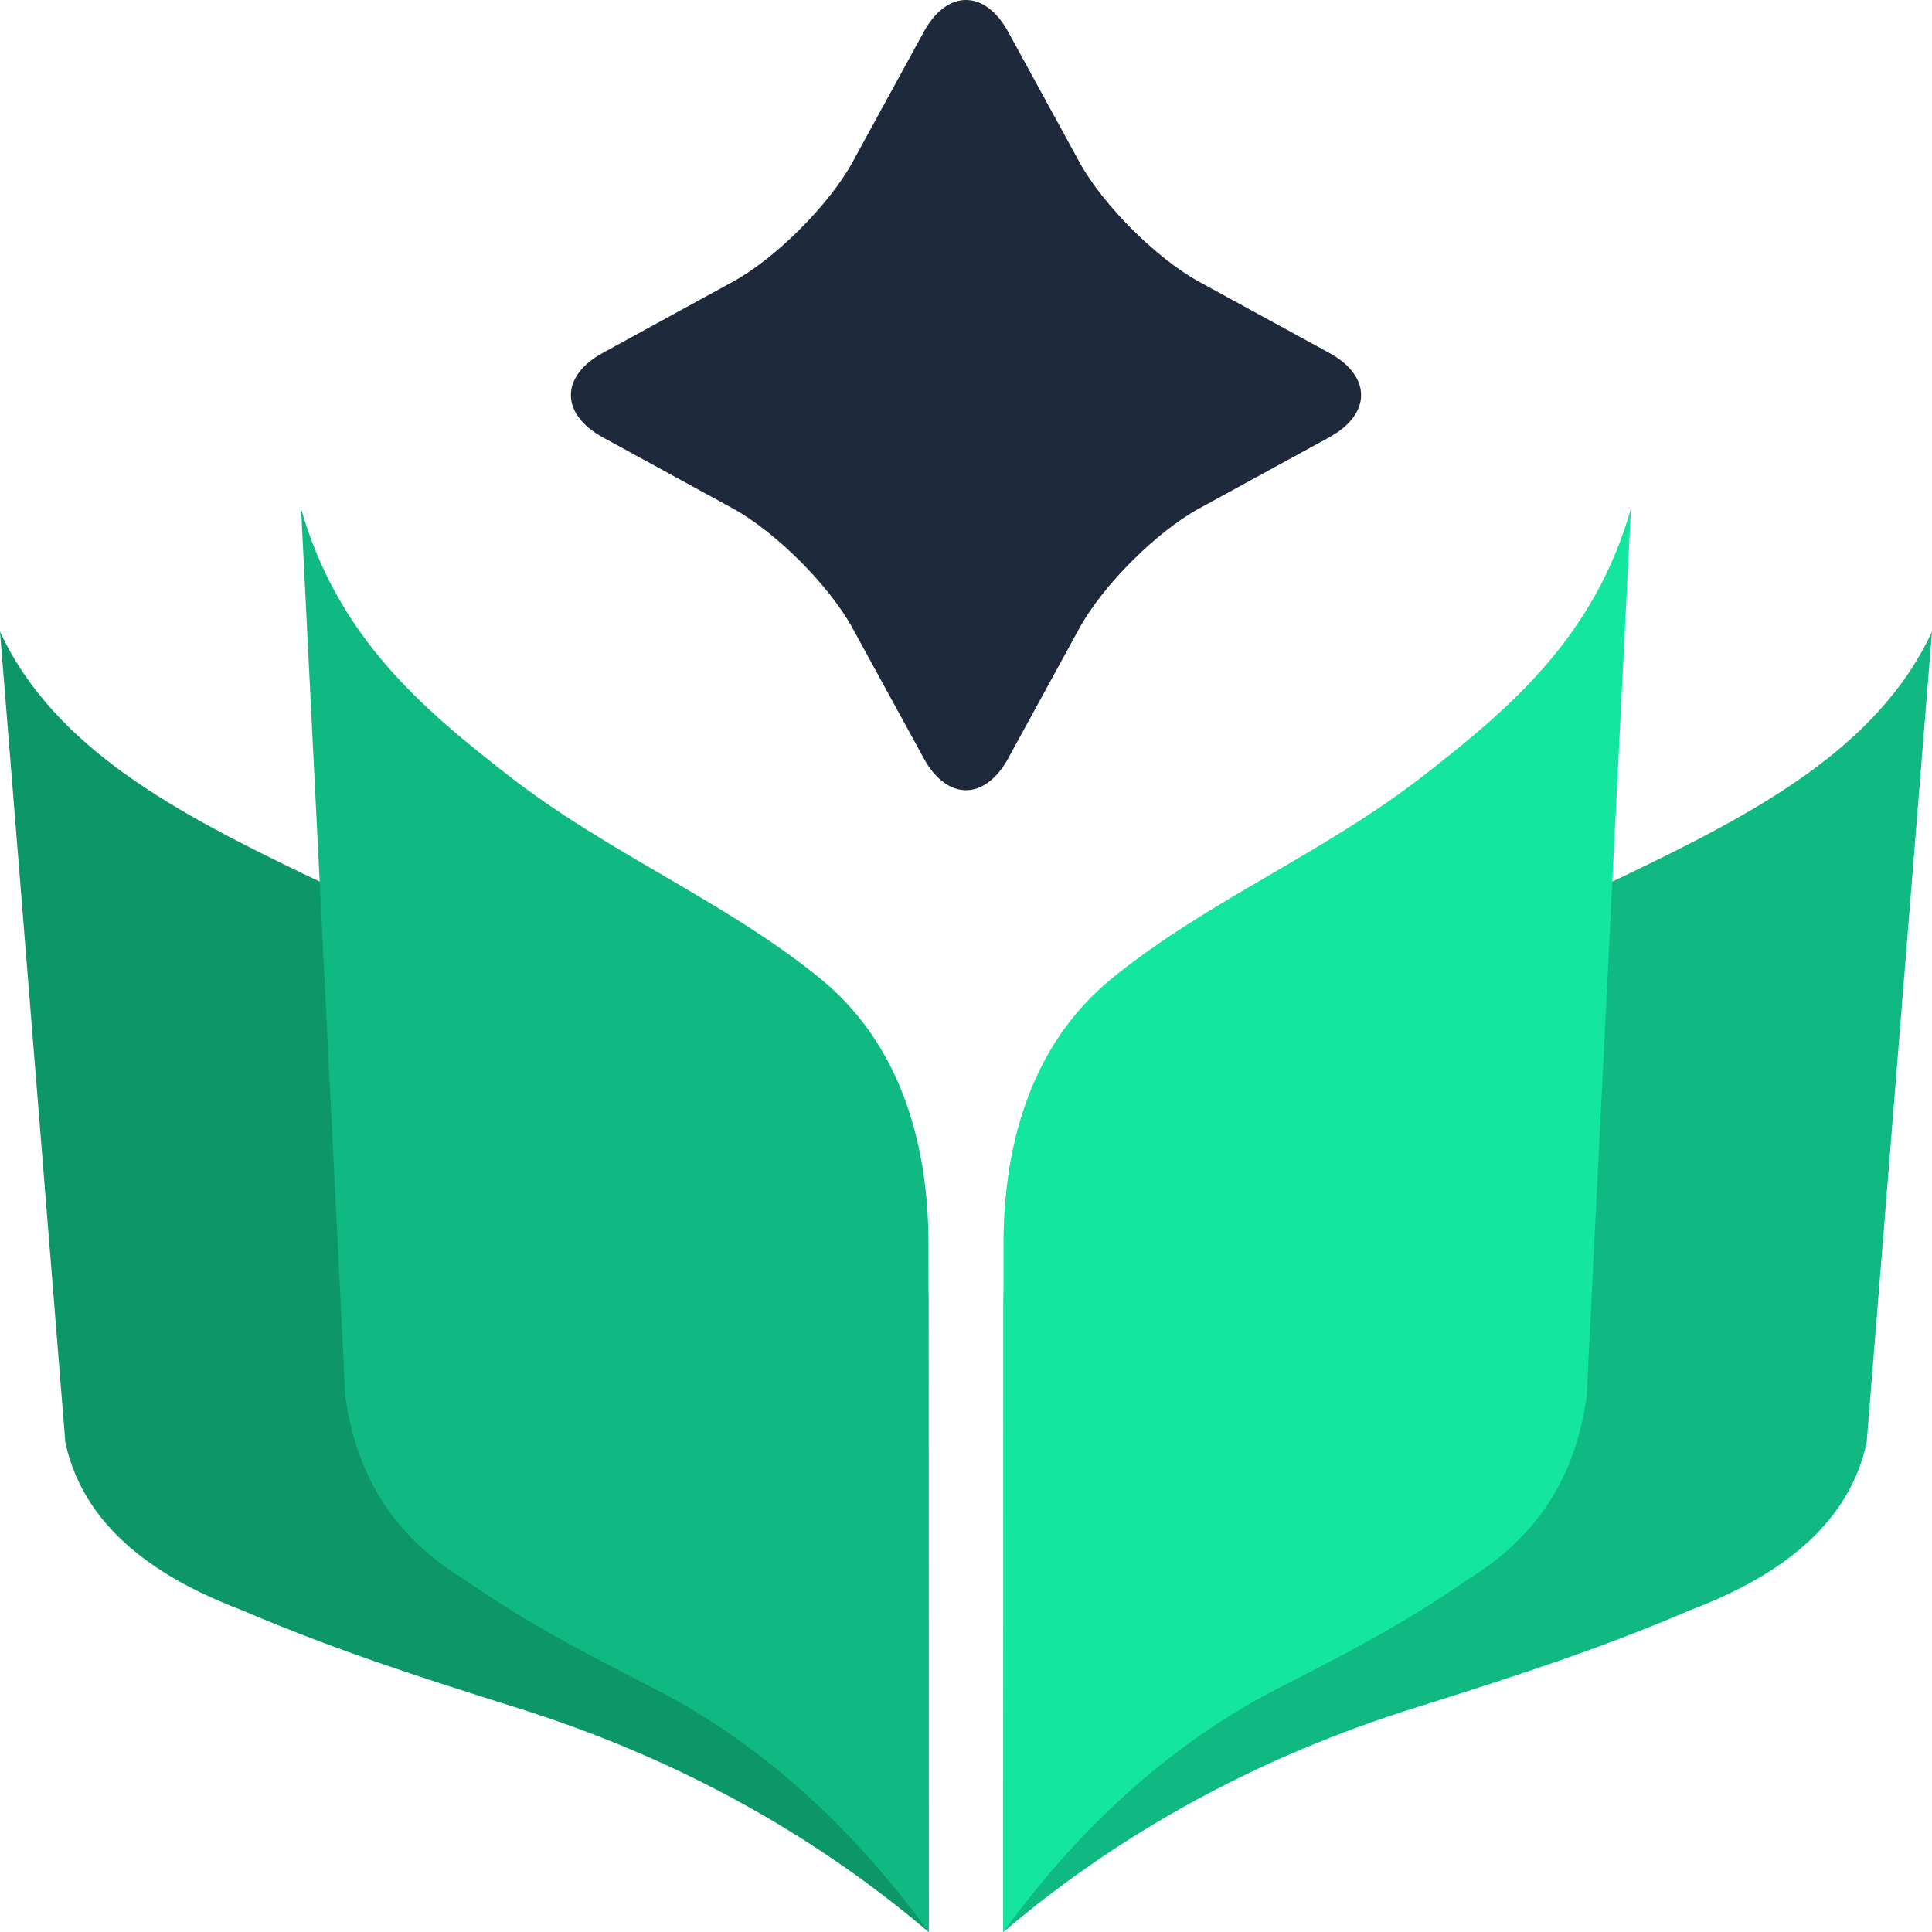 <?xml version="1.0" standalone="no"?>
<!DOCTYPE svg PUBLIC "-//W3C//DTD SVG 1.1//EN" "http://www.w3.org/Graphics/SVG/1.1/DTD/svg11.dtd">
<!--Generator: Xara Designer (www.xara.com), SVG filter version: 6.6.0.0-->
<svg fill="none" fill-rule="evenodd" stroke="black" stroke-width="0.501" stroke-linejoin="bevel" stroke-miterlimit="10" font-family="Times New Roman" font-size="16" style="font-variant-ligatures:none" xmlns:xlink="http://www.w3.org/1999/xlink" xmlns="http://www.w3.org/2000/svg" version="1.1" overflow="visible" width="96pt" height="96.001pt" viewBox="414.988 -238.247 96 96.001">
 <defs>
	</defs>
 <g id="MouseOff" transform="scale(1 -1)">
  <g id="Group" stroke-linejoin="miter" stroke="none">
   <path d="M 465.087,200.57 L 468.624,207.038 C 469.783,209.156 472.445,211.818 474.564,212.977 L 481.032,216.514 C 483.151,217.673 483.151,219.555 481.032,220.714 L 474.565,224.25 C 472.446,225.409 469.784,228.071 468.625,230.19 L 465.087,236.658 C 463.929,238.777 462.046,238.777 460.887,236.658 L 457.35,230.191 C 456.192,228.072 453.53,225.41 451.411,224.251 L 444.944,220.714 C 442.825,219.555 442.825,217.673 444.944,216.514 L 451.411,212.978 C 453.53,211.819 456.192,209.157 457.35,207.038 L 460.887,200.57 C 462.046,198.452 463.929,198.452 465.087,200.57 Z" fill="#1e293b" marker-start="none" marker-end="none"/>
   <path d="M 464.852,173.47 C 464.852,178.294 467.148,182.686 472.82,185.534 C 479.884,189.078 488.404,191.198 495.852,194.798 C 502.148,197.83 508.3,201.054 510.988,206.862 L 507.74,166.558 C 506.7,161.806 502.292,159.502 498.892,158.206 C 494.308,156.238 489.804,154.806 485.308,153.39 C 477.716,151.014 470.82,147.326 464.844,142.246 L 464.852,173.47 Z" fill="#10b981" marker-start="none" marker-end="none"/>
   <path d="M 461.124,173.47 C 461.124,178.294 458.82,182.686 453.148,185.534 C 446.092,189.078 437.572,191.198 430.124,194.798 C 423.828,197.83 417.676,201.054 414.988,206.862 L 418.236,166.558 C 419.276,161.806 423.684,159.502 427.084,158.206 C 431.676,156.238 436.172,154.806 440.668,153.39 C 448.26,151.014 455.156,147.326 461.132,142.246 L 461.124,173.47 Z" fill="#0d9769" marker-start="none" marker-end="none"/>
   <path d="M 461.124,176.422 C 461.124,181.702 459.572,186.51 455.74,189.63 C 450.972,193.51 445.212,195.83 440.18,199.766 C 435.924,203.086 431.764,206.614 429.948,212.974 L 432.148,168.862 C 432.844,163.654 435.828,161.134 438.124,159.718 C 441.228,157.558 444.268,155.998 447.3,154.446 C 452.428,151.846 457.092,147.806 461.132,142.246 L 461.124,176.422 Z" fill="#10b981" marker-start="none" marker-end="none"/>
   <path d="M 464.852,176.422 C 464.852,181.702 466.404,186.51 470.236,189.63 C 475.004,193.51 480.764,195.83 485.796,199.766 C 490.052,203.086 494.212,206.614 496.028,212.974 L 493.828,168.862 C 493.132,163.654 490.148,161.134 487.852,159.718 C 484.748,157.558 481.708,155.998 478.676,154.446 C 473.54,151.846 468.884,147.806 464.844,142.246 L 464.852,176.422 Z" fill="#14e6a0" marker-start="none" marker-end="none"/>
  </g>
 </g>
 <g id="MouseOver" transform="scale(1 -1)"/>
</svg>
